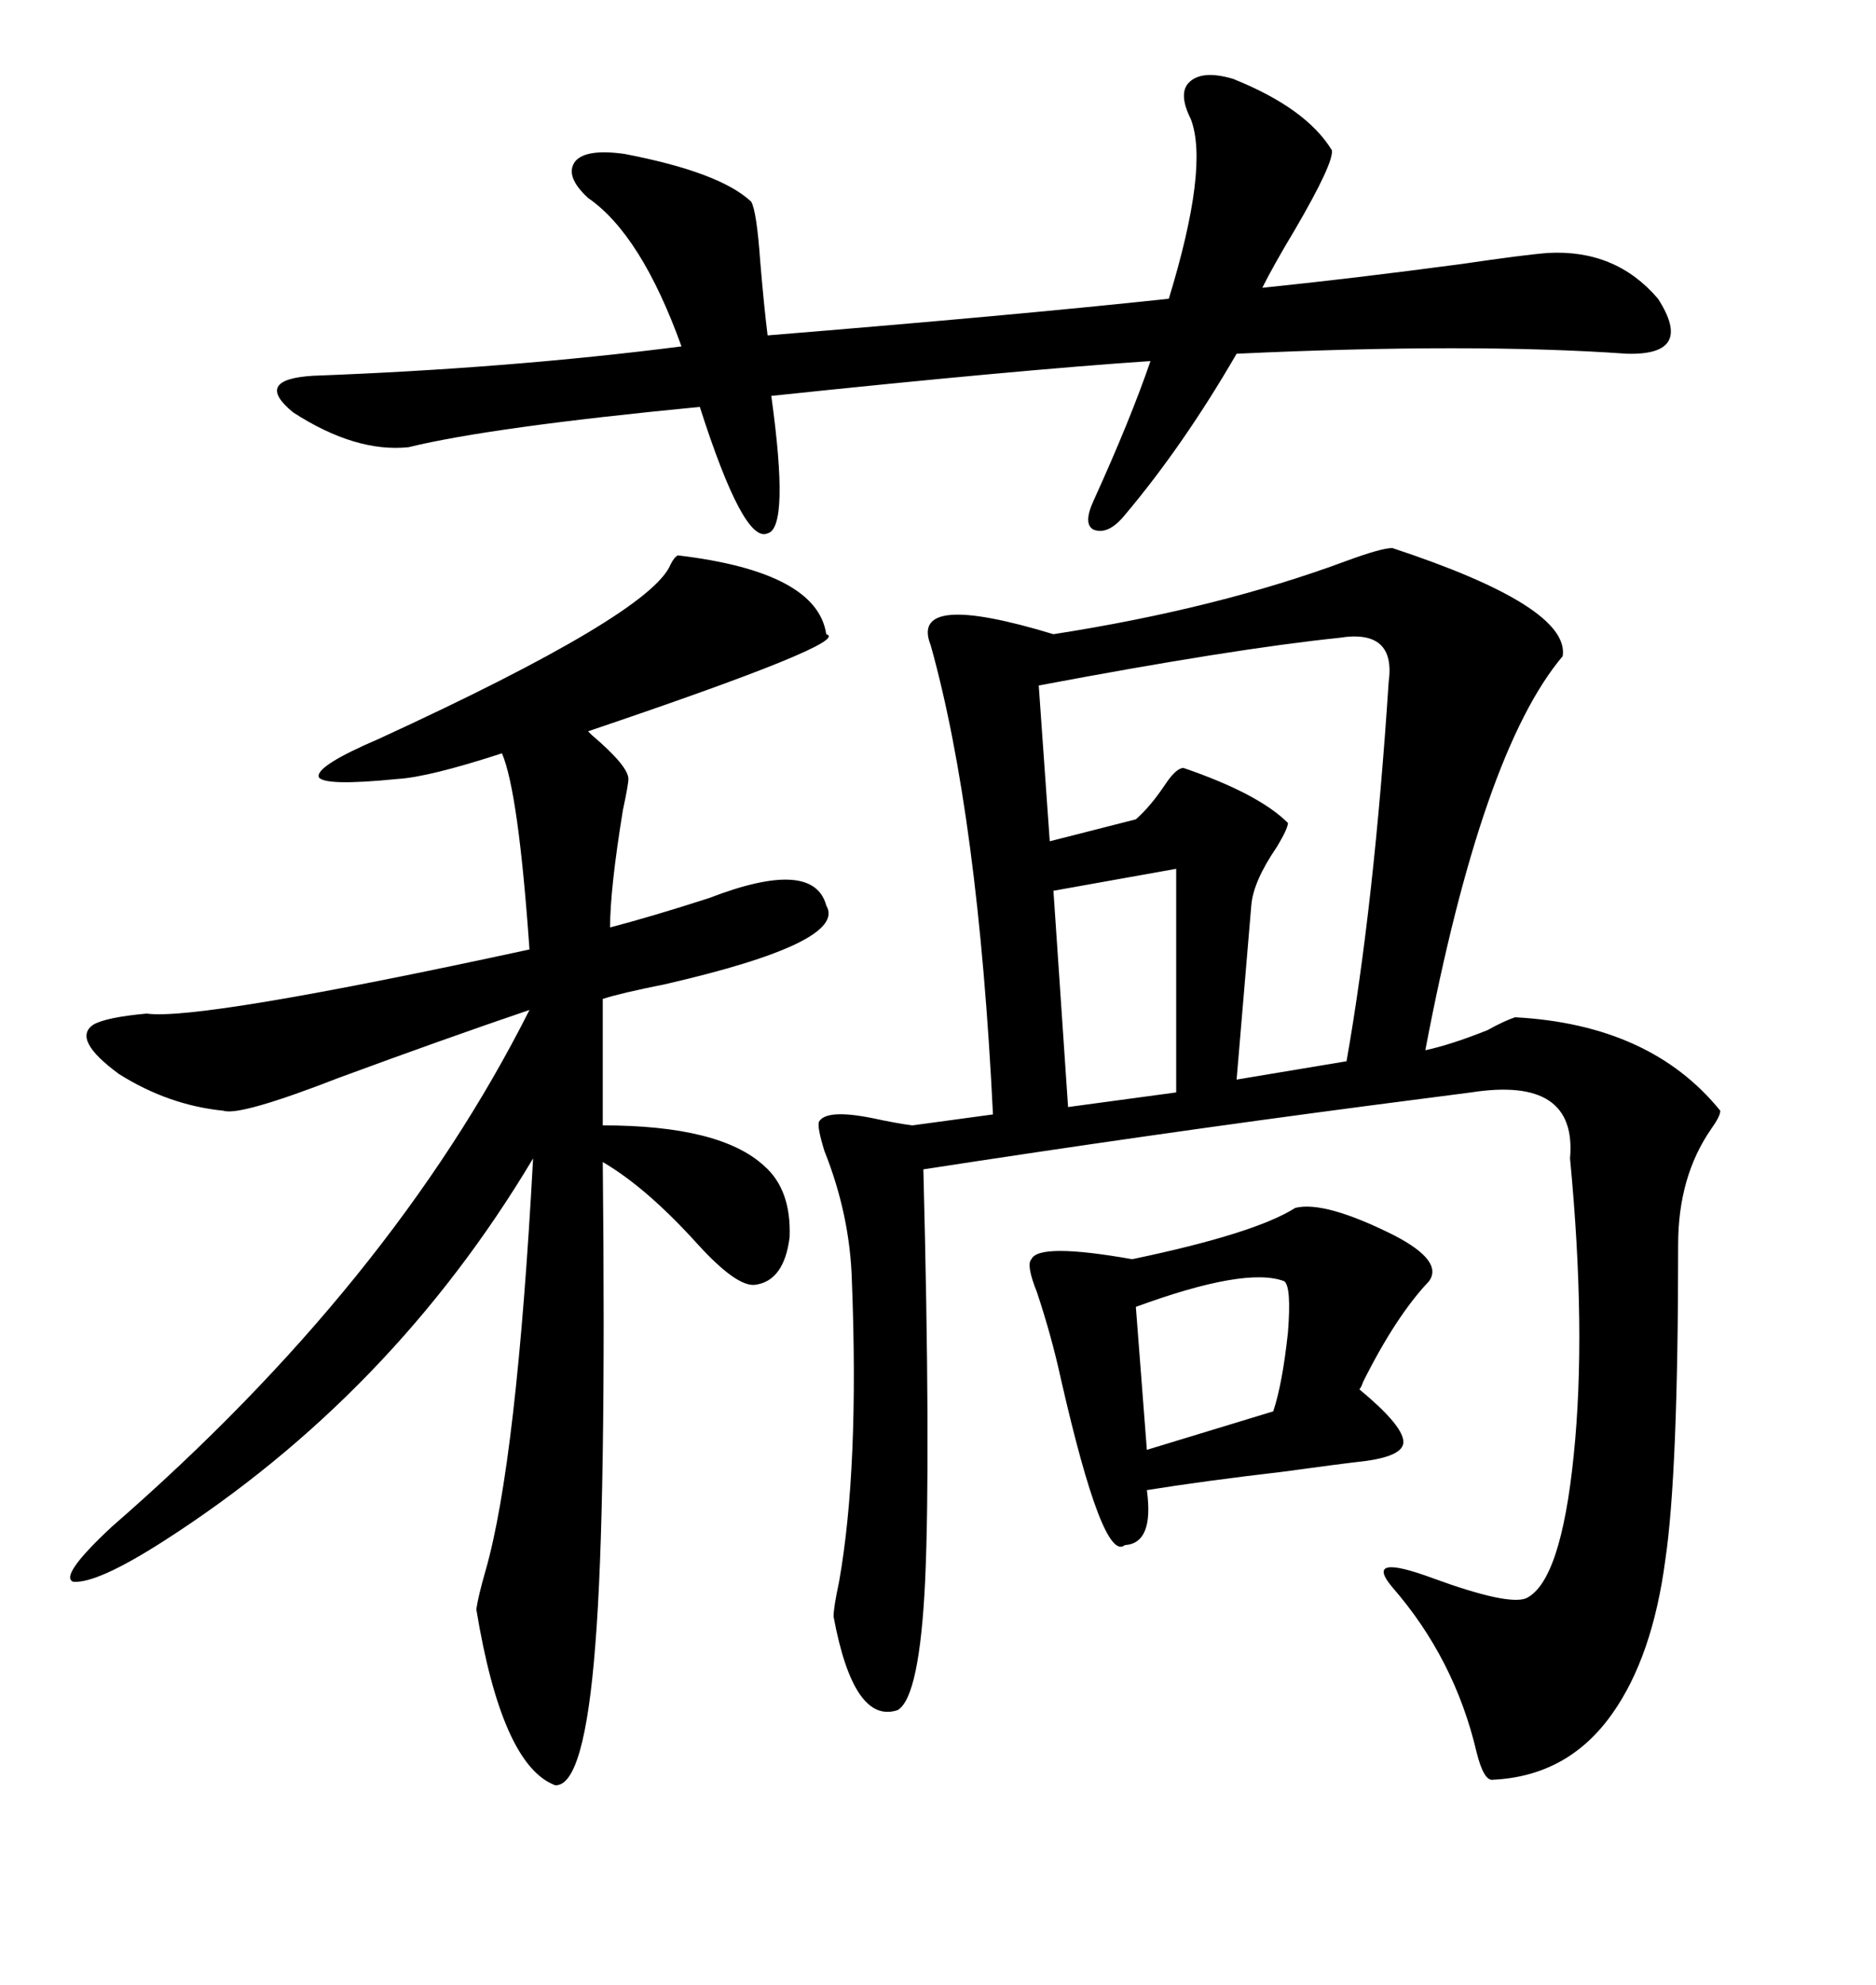<svg xmlns="http://www.w3.org/2000/svg" xmlns:xlink="http://www.w3.org/1999/xlink" width="300" height="317.285"><path d="M222.66 87.60L222.66 87.60Q251.07 96.97 249.90 104.88L249.90 104.88Q237.01 120.12 227.93 167.87L227.93 167.87Q232.03 166.99 237.89 164.65L237.89 164.65Q240.53 163.18 242.29 162.60L242.29 162.60Q263.96 163.77 275.10 177.54L275.10 177.54Q275.10 178.42 273.63 180.47L273.63 180.47Q268.36 188.09 268.36 198.93L268.36 198.93Q268.36 235.55 266.31 249.32L266.31 249.32Q264.26 264.84 257.81 273.93L257.81 273.93Q250.78 283.89 238.77 284.47L238.77 284.47Q237.30 284.77 236.13 280.08L236.13 280.08Q232.62 265.14 222.66 253.71L222.66 253.71Q217.97 248.14 229.10 252.25L229.10 252.25Q241.11 256.64 244.04 255.47L244.04 255.47Q249.61 252.83 251.66 232.62L251.66 232.62Q253.71 212.70 251.07 185.16L251.07 185.16Q252.25 171.97 235.25 174.61L235.25 174.61Q230.57 175.20 219.43 176.66L219.43 176.66Q183.69 181.35 147.66 186.91L147.66 186.91Q148.83 232.62 147.95 252.54L147.95 252.54Q147.07 271.29 143.55 273.34L143.55 273.34Q136.52 275.68 133.30 258.40L133.30 258.40Q133.30 256.93 134.18 252.83L134.18 252.83Q137.40 234.67 136.23 204.79L136.23 204.79Q135.94 194.24 131.84 183.98L131.84 183.98Q130.66 180.18 130.96 179.30L130.96 179.30Q132.13 177.25 139.45 178.71L139.45 178.71Q143.55 179.59 145.90 179.88L145.90 179.88L158.79 178.13Q156.45 130.37 148.83 103.13L148.83 103.13Q145.31 94.34 168.46 101.37L168.46 101.37Q194.82 97.27 215.33 89.65L215.33 89.65Q220.90 87.60 222.66 87.60ZM108.40 88.77L108.40 88.77Q130.66 91.41 132.13 101.37L132.13 101.37Q136.52 102.54 94.04 116.89L94.04 116.89Q94.04 116.89 94.63 117.48L94.63 117.48Q100.49 122.46 100.49 124.51L100.49 124.51Q100.49 125.39 99.61 129.49L99.61 129.49Q97.56 142.09 97.56 148.24L97.56 148.24Q104.30 146.48 113.38 143.55L113.38 143.55Q130.08 137.11 132.13 144.73L132.13 144.73Q135.64 150.59 106.35 157.32L106.35 157.32Q99.02 158.79 96.39 159.67L96.39 159.67L96.39 179.88Q115.14 179.88 122.17 186.33L122.17 186.33Q126.56 190.14 126.27 197.75L126.27 197.75Q125.39 204.79 120.70 205.37L120.70 205.37Q117.77 205.66 111.62 198.93L111.62 198.93Q103.42 189.84 96.39 185.74L96.39 185.74Q96.97 240.82 95.21 262.79L95.21 262.79Q93.46 285.64 88.77 285.35L88.77 285.35Q80.27 282.13 76.17 257.23L76.17 257.23Q76.46 255.18 77.64 251.07L77.64 251.07Q82.62 233.79 85.25 185.16L85.25 185.16Q62.70 222.95 26.07 246.39L26.07 246.39Q15.53 253.13 11.72 252.83L11.72 252.83Q9.38 251.95 17.87 244.04L17.87 244.04Q62.70 205.08 84.67 161.43L84.67 161.43Q70.90 166.11 54.20 172.27L54.20 172.27Q38.38 178.42 35.74 177.54L35.74 177.54Q26.95 176.66 19.04 171.68L19.04 171.68Q11.43 166.11 14.94 163.77L14.94 163.77Q16.99 162.60 23.44 162.01L23.44 162.01Q31.93 163.18 84.67 151.76L84.67 151.76Q82.91 126.56 80.27 120.41L80.27 120.41Q68.55 124.22 63.57 124.51L63.57 124.51Q51.86 125.68 50.98 124.22L50.98 124.22Q50.39 122.46 60.64 118.07L60.64 118.07Q104.00 98.14 107.23 90.23L107.23 90.23Q107.81 89.06 108.40 88.77ZM197.17 12.60L197.17 12.60Q208.89 17.29 212.99 24.02L212.99 24.02Q213.28 26.07 207.13 36.62L207.13 36.62Q203.61 42.48 201.86 46.00L201.86 46.00Q216.21 44.53 233.79 42.19L233.79 42.19Q243.75 40.72 247.56 40.43L247.56 40.43Q258.40 39.84 265.14 47.75L265.14 47.75Q271.00 56.84 260.16 56.54L260.16 56.54Q235.25 54.79 197.75 56.54L197.75 56.54Q189.26 71.19 179.88 82.32L179.88 82.32Q177.25 85.55 174.90 84.67L174.90 84.67Q173.14 83.79 174.90 79.98L174.90 79.98Q180.76 67.09 183.98 57.71L183.98 57.71Q162.30 59.18 123.34 63.28L123.34 63.28Q126.27 84.38 122.75 85.25L122.75 85.25Q118.95 87.01 111.91 65.04L111.91 65.04Q78.52 68.26 65.33 71.48L65.33 71.48Q56.84 72.36 46.88 65.92L46.88 65.92Q40.43 60.64 50.10 60.06L50.10 60.06Q81.45 58.89 108.98 55.37L108.98 55.37Q102.54 37.50 94.04 31.64L94.04 31.64Q90.23 28.13 91.99 25.78L91.99 25.78Q93.75 23.73 99.90 24.61L99.90 24.61Q115.14 27.54 120.12 32.23L120.12 32.23Q121.00 33.69 121.58 41.89L121.58 41.89Q122.17 48.93 122.75 53.61L122.75 53.61Q162.30 50.39 186.91 47.75L186.91 47.75Q193.36 26.66 190.43 19.04L190.43 19.04Q188.38 14.94 190.14 13.18L190.14 13.18Q192.19 11.13 197.17 12.60ZM207.13 193.07L207.13 193.07Q211.82 191.89 222.95 197.46L222.95 197.46Q230.86 201.56 228.52 204.79L228.52 204.79Q223.24 210.35 217.97 220.90L217.97 220.90Q217.68 221.78 217.38 222.07L217.38 222.07Q224.12 227.64 224.41 230.27L224.41 230.27Q224.71 232.62 218.55 233.50L218.55 233.50Q213.57 234.08 205.08 235.25L205.08 235.25Q192.48 236.72 183.40 238.18L183.40 238.18Q184.57 246.68 179.88 246.97L179.88 246.97Q176.37 249.90 169.63 220.31L169.63 220.31Q168.16 213.57 165.82 206.54L165.82 206.54Q164.06 202.15 164.94 201.27L164.94 201.27Q166.11 198.63 181.05 201.27L181.05 201.27Q200.68 197.17 207.13 193.07ZM214.16 101.95L214.16 101.95Q197.17 103.71 166.11 109.57L166.11 109.57L167.87 134.47L181.64 130.96Q183.98 128.91 186.33 125.39L186.33 125.39Q188.09 122.75 189.26 122.75L189.26 122.75Q201.27 126.86 205.96 131.54L205.96 131.54Q205.96 132.42 204.20 135.35L204.20 135.35Q200.39 140.92 200.10 144.73L200.10 144.73L197.75 172.56L215.33 169.63Q219.73 144.73 222.07 108.98L222.07 108.98Q223.24 100.49 214.16 101.95ZM188.09 138.87L168.46 142.38L170.80 176.95L188.09 174.61L188.09 138.87ZM205.37 204.79L205.37 204.79Q199.22 202.44 181.64 208.89L181.64 208.89L183.40 231.74L203.61 225.59Q205.08 221.19 205.96 212.99L205.96 212.99Q206.54 205.66 205.37 204.79Z"/></svg>